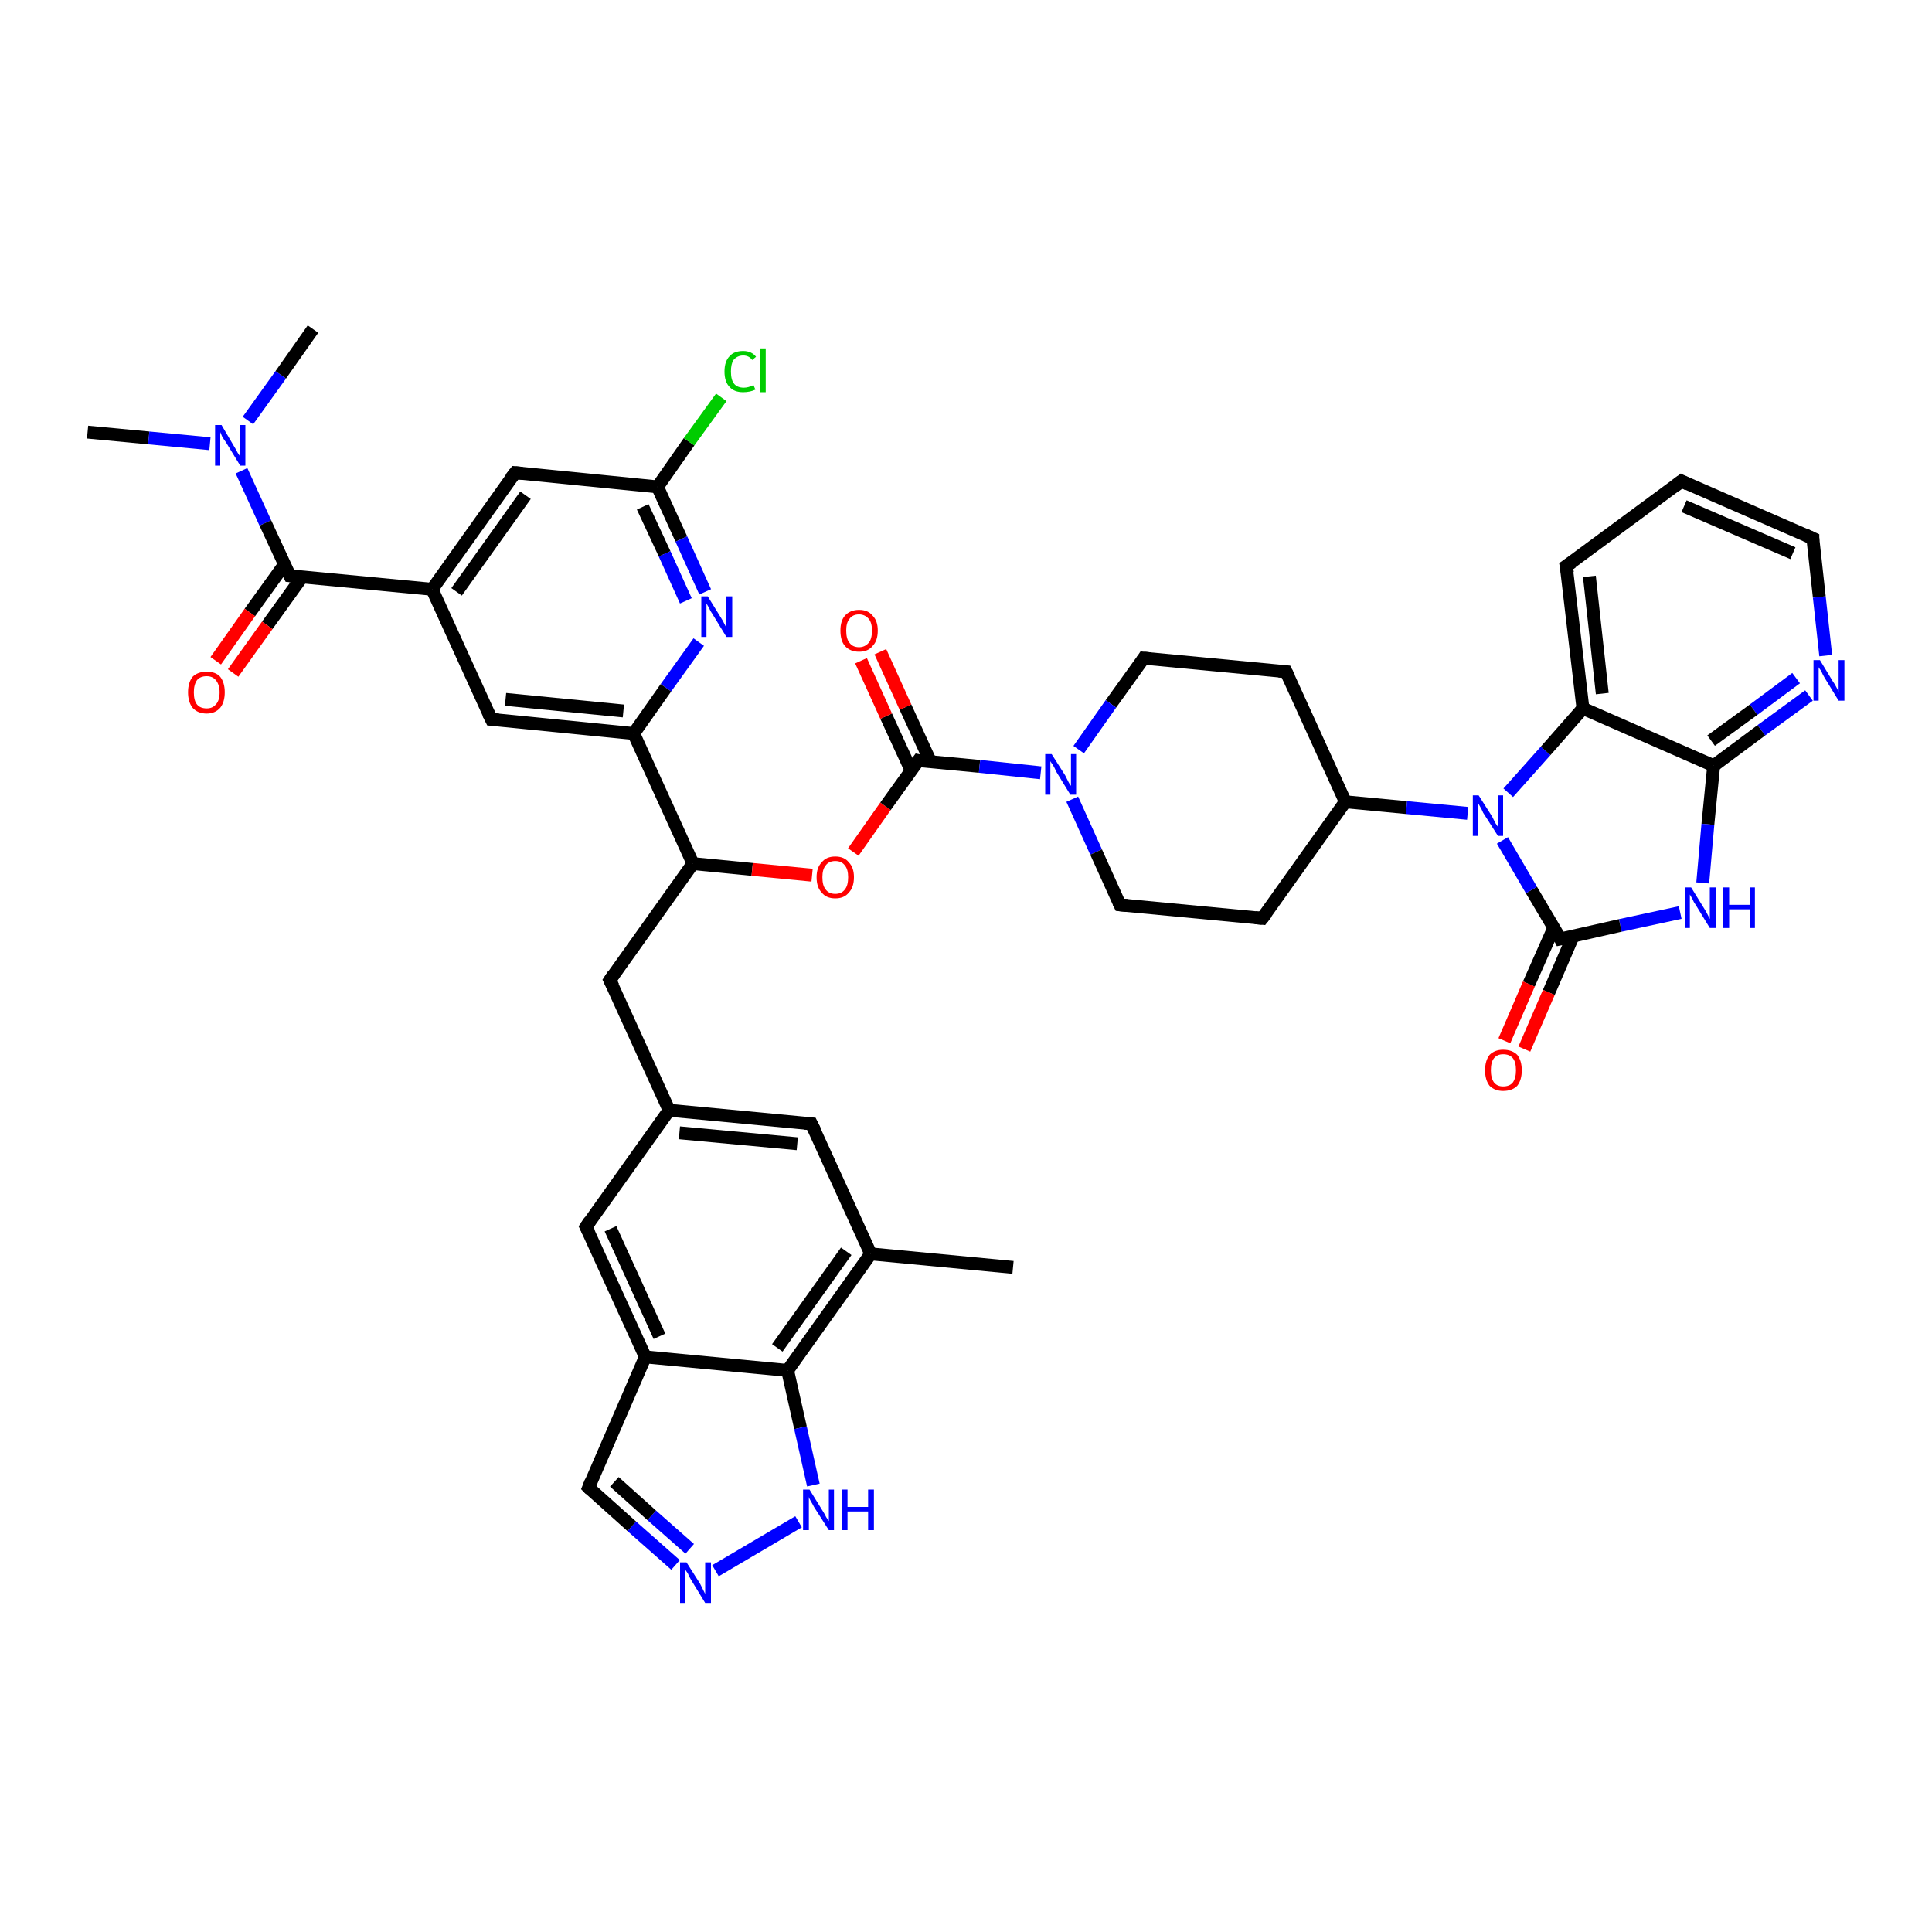 <?xml version='1.0' encoding='iso-8859-1'?>
<svg version='1.1' baseProfile='full'
              xmlns='http://www.w3.org/2000/svg'
                      xmlns:rdkit='http://www.rdkit.org/xml'
                      xmlns:xlink='http://www.w3.org/1999/xlink'
                  xml:space='preserve'
width='300px' height='300px' viewBox='0 0 300 300'>
<!-- END OF HEADER -->
<rect style='opacity:1.0;fill:#FFFFFF;stroke:none' width='300.0' height='300.0' x='0.0' y='0.0'> </rect>
<path class='bond-0 atom-0 atom-1' d='M 13.6,67.1 L 23.1,68.0' style='fill:none;fill-rule:evenodd;stroke:#000000;stroke-width:2.0px;stroke-linecap:butt;stroke-linejoin:miter;stroke-opacity:1' />
<path class='bond-0 atom-0 atom-1' d='M 23.1,68.0 L 32.6,68.9' style='fill:none;fill-rule:evenodd;stroke:#0000FF;stroke-width:2.0px;stroke-linecap:butt;stroke-linejoin:miter;stroke-opacity:1' />
<path class='bond-1 atom-1 atom-2' d='M 38.5,65.3 L 43.6,58.2' style='fill:none;fill-rule:evenodd;stroke:#0000FF;stroke-width:2.0px;stroke-linecap:butt;stroke-linejoin:miter;stroke-opacity:1' />
<path class='bond-1 atom-1 atom-2' d='M 43.6,58.2 L 48.6,51.1' style='fill:none;fill-rule:evenodd;stroke:#000000;stroke-width:2.0px;stroke-linecap:butt;stroke-linejoin:miter;stroke-opacity:1' />
<path class='bond-2 atom-1 atom-3' d='M 37.5,73.1 L 41.2,81.2' style='fill:none;fill-rule:evenodd;stroke:#0000FF;stroke-width:2.0px;stroke-linecap:butt;stroke-linejoin:miter;stroke-opacity:1' />
<path class='bond-2 atom-1 atom-3' d='M 41.2,81.2 L 45.0,89.4' style='fill:none;fill-rule:evenodd;stroke:#000000;stroke-width:2.0px;stroke-linecap:butt;stroke-linejoin:miter;stroke-opacity:1' />
<path class='bond-3 atom-3 atom-4' d='M 44.2,87.6 L 38.8,95.1' style='fill:none;fill-rule:evenodd;stroke:#000000;stroke-width:2.0px;stroke-linecap:butt;stroke-linejoin:miter;stroke-opacity:1' />
<path class='bond-3 atom-3 atom-4' d='M 38.8,95.1 L 33.5,102.6' style='fill:none;fill-rule:evenodd;stroke:#FF0000;stroke-width:2.0px;stroke-linecap:butt;stroke-linejoin:miter;stroke-opacity:1' />
<path class='bond-3 atom-3 atom-4' d='M 46.9,89.6 L 41.5,97.1' style='fill:none;fill-rule:evenodd;stroke:#000000;stroke-width:2.0px;stroke-linecap:butt;stroke-linejoin:miter;stroke-opacity:1' />
<path class='bond-3 atom-3 atom-4' d='M 41.5,97.1 L 36.2,104.5' style='fill:none;fill-rule:evenodd;stroke:#FF0000;stroke-width:2.0px;stroke-linecap:butt;stroke-linejoin:miter;stroke-opacity:1' />
<path class='bond-4 atom-3 atom-5' d='M 45.0,89.4 L 67.1,91.5' style='fill:none;fill-rule:evenodd;stroke:#000000;stroke-width:2.0px;stroke-linecap:butt;stroke-linejoin:miter;stroke-opacity:1' />
<path class='bond-5 atom-5 atom-6' d='M 67.1,91.5 L 80.0,73.4' style='fill:none;fill-rule:evenodd;stroke:#000000;stroke-width:2.0px;stroke-linecap:butt;stroke-linejoin:miter;stroke-opacity:1' />
<path class='bond-5 atom-5 atom-6' d='M 70.9,91.9 L 81.6,76.9' style='fill:none;fill-rule:evenodd;stroke:#000000;stroke-width:2.0px;stroke-linecap:butt;stroke-linejoin:miter;stroke-opacity:1' />
<path class='bond-6 atom-6 atom-7' d='M 80.0,73.4 L 102.1,75.6' style='fill:none;fill-rule:evenodd;stroke:#000000;stroke-width:2.0px;stroke-linecap:butt;stroke-linejoin:miter;stroke-opacity:1' />
<path class='bond-7 atom-7 atom-8' d='M 102.1,75.6 L 107.0,68.6' style='fill:none;fill-rule:evenodd;stroke:#000000;stroke-width:2.0px;stroke-linecap:butt;stroke-linejoin:miter;stroke-opacity:1' />
<path class='bond-7 atom-7 atom-8' d='M 107.0,68.6 L 112.0,61.7' style='fill:none;fill-rule:evenodd;stroke:#00CC00;stroke-width:2.0px;stroke-linecap:butt;stroke-linejoin:miter;stroke-opacity:1' />
<path class='bond-8 atom-7 atom-9' d='M 102.1,75.6 L 105.8,83.7' style='fill:none;fill-rule:evenodd;stroke:#000000;stroke-width:2.0px;stroke-linecap:butt;stroke-linejoin:miter;stroke-opacity:1' />
<path class='bond-8 atom-7 atom-9' d='M 105.8,83.7 L 109.5,91.9' style='fill:none;fill-rule:evenodd;stroke:#0000FF;stroke-width:2.0px;stroke-linecap:butt;stroke-linejoin:miter;stroke-opacity:1' />
<path class='bond-8 atom-7 atom-9' d='M 99.8,78.7 L 103.2,86.0' style='fill:none;fill-rule:evenodd;stroke:#000000;stroke-width:2.0px;stroke-linecap:butt;stroke-linejoin:miter;stroke-opacity:1' />
<path class='bond-8 atom-7 atom-9' d='M 103.2,86.0 L 106.5,93.3' style='fill:none;fill-rule:evenodd;stroke:#0000FF;stroke-width:2.0px;stroke-linecap:butt;stroke-linejoin:miter;stroke-opacity:1' />
<path class='bond-9 atom-9 atom-10' d='M 108.5,99.7 L 103.4,106.8' style='fill:none;fill-rule:evenodd;stroke:#0000FF;stroke-width:2.0px;stroke-linecap:butt;stroke-linejoin:miter;stroke-opacity:1' />
<path class='bond-9 atom-9 atom-10' d='M 103.4,106.8 L 98.4,113.9' style='fill:none;fill-rule:evenodd;stroke:#000000;stroke-width:2.0px;stroke-linecap:butt;stroke-linejoin:miter;stroke-opacity:1' />
<path class='bond-10 atom-10 atom-11' d='M 98.4,113.9 L 76.3,111.7' style='fill:none;fill-rule:evenodd;stroke:#000000;stroke-width:2.0px;stroke-linecap:butt;stroke-linejoin:miter;stroke-opacity:1' />
<path class='bond-10 atom-10 atom-11' d='M 96.8,110.4 L 78.5,108.6' style='fill:none;fill-rule:evenodd;stroke:#000000;stroke-width:2.0px;stroke-linecap:butt;stroke-linejoin:miter;stroke-opacity:1' />
<path class='bond-11 atom-10 atom-12' d='M 98.4,113.9 L 107.6,134.1' style='fill:none;fill-rule:evenodd;stroke:#000000;stroke-width:2.0px;stroke-linecap:butt;stroke-linejoin:miter;stroke-opacity:1' />
<path class='bond-12 atom-12 atom-13' d='M 107.6,134.1 L 94.7,152.2' style='fill:none;fill-rule:evenodd;stroke:#000000;stroke-width:2.0px;stroke-linecap:butt;stroke-linejoin:miter;stroke-opacity:1' />
<path class='bond-13 atom-13 atom-14' d='M 94.7,152.2 L 103.9,172.4' style='fill:none;fill-rule:evenodd;stroke:#000000;stroke-width:2.0px;stroke-linecap:butt;stroke-linejoin:miter;stroke-opacity:1' />
<path class='bond-14 atom-14 atom-15' d='M 103.9,172.4 L 126.0,174.5' style='fill:none;fill-rule:evenodd;stroke:#000000;stroke-width:2.0px;stroke-linecap:butt;stroke-linejoin:miter;stroke-opacity:1' />
<path class='bond-14 atom-14 atom-15' d='M 105.5,175.9 L 123.8,177.6' style='fill:none;fill-rule:evenodd;stroke:#000000;stroke-width:2.0px;stroke-linecap:butt;stroke-linejoin:miter;stroke-opacity:1' />
<path class='bond-15 atom-15 atom-16' d='M 126.0,174.5 L 135.2,194.7' style='fill:none;fill-rule:evenodd;stroke:#000000;stroke-width:2.0px;stroke-linecap:butt;stroke-linejoin:miter;stroke-opacity:1' />
<path class='bond-16 atom-16 atom-17' d='M 135.2,194.7 L 157.3,196.8' style='fill:none;fill-rule:evenodd;stroke:#000000;stroke-width:2.0px;stroke-linecap:butt;stroke-linejoin:miter;stroke-opacity:1' />
<path class='bond-17 atom-16 atom-18' d='M 135.2,194.7 L 122.3,212.8' style='fill:none;fill-rule:evenodd;stroke:#000000;stroke-width:2.0px;stroke-linecap:butt;stroke-linejoin:miter;stroke-opacity:1' />
<path class='bond-17 atom-16 atom-18' d='M 131.4,194.3 L 120.7,209.3' style='fill:none;fill-rule:evenodd;stroke:#000000;stroke-width:2.0px;stroke-linecap:butt;stroke-linejoin:miter;stroke-opacity:1' />
<path class='bond-18 atom-18 atom-19' d='M 122.3,212.8 L 124.3,221.7' style='fill:none;fill-rule:evenodd;stroke:#000000;stroke-width:2.0px;stroke-linecap:butt;stroke-linejoin:miter;stroke-opacity:1' />
<path class='bond-18 atom-18 atom-19' d='M 124.3,221.7 L 126.3,230.6' style='fill:none;fill-rule:evenodd;stroke:#0000FF;stroke-width:2.0px;stroke-linecap:butt;stroke-linejoin:miter;stroke-opacity:1' />
<path class='bond-19 atom-19 atom-20' d='M 124.0,236.3 L 111.1,243.9' style='fill:none;fill-rule:evenodd;stroke:#0000FF;stroke-width:2.0px;stroke-linecap:butt;stroke-linejoin:miter;stroke-opacity:1' />
<path class='bond-20 atom-20 atom-21' d='M 104.9,243.0 L 98.1,237.0' style='fill:none;fill-rule:evenodd;stroke:#0000FF;stroke-width:2.0px;stroke-linecap:butt;stroke-linejoin:miter;stroke-opacity:1' />
<path class='bond-20 atom-20 atom-21' d='M 98.1,237.0 L 91.4,231.0' style='fill:none;fill-rule:evenodd;stroke:#000000;stroke-width:2.0px;stroke-linecap:butt;stroke-linejoin:miter;stroke-opacity:1' />
<path class='bond-20 atom-20 atom-21' d='M 107.1,240.5 L 101.2,235.3' style='fill:none;fill-rule:evenodd;stroke:#0000FF;stroke-width:2.0px;stroke-linecap:butt;stroke-linejoin:miter;stroke-opacity:1' />
<path class='bond-20 atom-20 atom-21' d='M 101.2,235.3 L 95.4,230.1' style='fill:none;fill-rule:evenodd;stroke:#000000;stroke-width:2.0px;stroke-linecap:butt;stroke-linejoin:miter;stroke-opacity:1' />
<path class='bond-21 atom-21 atom-22' d='M 91.4,231.0 L 100.2,210.7' style='fill:none;fill-rule:evenodd;stroke:#000000;stroke-width:2.0px;stroke-linecap:butt;stroke-linejoin:miter;stroke-opacity:1' />
<path class='bond-22 atom-22 atom-23' d='M 100.2,210.7 L 91.0,190.5' style='fill:none;fill-rule:evenodd;stroke:#000000;stroke-width:2.0px;stroke-linecap:butt;stroke-linejoin:miter;stroke-opacity:1' />
<path class='bond-22 atom-22 atom-23' d='M 102.4,207.5 L 94.8,190.8' style='fill:none;fill-rule:evenodd;stroke:#000000;stroke-width:2.0px;stroke-linecap:butt;stroke-linejoin:miter;stroke-opacity:1' />
<path class='bond-23 atom-12 atom-24' d='M 107.6,134.1 L 116.8,135.0' style='fill:none;fill-rule:evenodd;stroke:#000000;stroke-width:2.0px;stroke-linecap:butt;stroke-linejoin:miter;stroke-opacity:1' />
<path class='bond-23 atom-12 atom-24' d='M 116.8,135.0 L 126.1,135.9' style='fill:none;fill-rule:evenodd;stroke:#FF0000;stroke-width:2.0px;stroke-linecap:butt;stroke-linejoin:miter;stroke-opacity:1' />
<path class='bond-24 atom-24 atom-25' d='M 132.5,132.3 L 137.5,125.2' style='fill:none;fill-rule:evenodd;stroke:#FF0000;stroke-width:2.0px;stroke-linecap:butt;stroke-linejoin:miter;stroke-opacity:1' />
<path class='bond-24 atom-24 atom-25' d='M 137.5,125.2 L 142.6,118.1' style='fill:none;fill-rule:evenodd;stroke:#000000;stroke-width:2.0px;stroke-linecap:butt;stroke-linejoin:miter;stroke-opacity:1' />
<path class='bond-25 atom-25 atom-26' d='M 144.5,118.3 L 140.6,109.8' style='fill:none;fill-rule:evenodd;stroke:#000000;stroke-width:2.0px;stroke-linecap:butt;stroke-linejoin:miter;stroke-opacity:1' />
<path class='bond-25 atom-25 atom-26' d='M 140.6,109.8 L 136.7,101.2' style='fill:none;fill-rule:evenodd;stroke:#FF0000;stroke-width:2.0px;stroke-linecap:butt;stroke-linejoin:miter;stroke-opacity:1' />
<path class='bond-25 atom-25 atom-26' d='M 141.5,119.7 L 137.6,111.2' style='fill:none;fill-rule:evenodd;stroke:#000000;stroke-width:2.0px;stroke-linecap:butt;stroke-linejoin:miter;stroke-opacity:1' />
<path class='bond-25 atom-25 atom-26' d='M 137.6,111.2 L 133.7,102.6' style='fill:none;fill-rule:evenodd;stroke:#FF0000;stroke-width:2.0px;stroke-linecap:butt;stroke-linejoin:miter;stroke-opacity:1' />
<path class='bond-26 atom-25 atom-27' d='M 142.6,118.1 L 152.1,119.0' style='fill:none;fill-rule:evenodd;stroke:#000000;stroke-width:2.0px;stroke-linecap:butt;stroke-linejoin:miter;stroke-opacity:1' />
<path class='bond-26 atom-25 atom-27' d='M 152.1,119.0 L 161.6,120.0' style='fill:none;fill-rule:evenodd;stroke:#0000FF;stroke-width:2.0px;stroke-linecap:butt;stroke-linejoin:miter;stroke-opacity:1' />
<path class='bond-27 atom-27 atom-28' d='M 166.5,124.1 L 170.2,132.3' style='fill:none;fill-rule:evenodd;stroke:#0000FF;stroke-width:2.0px;stroke-linecap:butt;stroke-linejoin:miter;stroke-opacity:1' />
<path class='bond-27 atom-27 atom-28' d='M 170.2,132.3 L 173.9,140.5' style='fill:none;fill-rule:evenodd;stroke:#000000;stroke-width:2.0px;stroke-linecap:butt;stroke-linejoin:miter;stroke-opacity:1' />
<path class='bond-28 atom-28 atom-29' d='M 173.9,140.5 L 196.0,142.6' style='fill:none;fill-rule:evenodd;stroke:#000000;stroke-width:2.0px;stroke-linecap:butt;stroke-linejoin:miter;stroke-opacity:1' />
<path class='bond-29 atom-29 atom-30' d='M 196.0,142.6 L 208.9,124.5' style='fill:none;fill-rule:evenodd;stroke:#000000;stroke-width:2.0px;stroke-linecap:butt;stroke-linejoin:miter;stroke-opacity:1' />
<path class='bond-30 atom-30 atom-31' d='M 208.9,124.5 L 199.7,104.3' style='fill:none;fill-rule:evenodd;stroke:#000000;stroke-width:2.0px;stroke-linecap:butt;stroke-linejoin:miter;stroke-opacity:1' />
<path class='bond-31 atom-31 atom-32' d='M 199.7,104.3 L 177.6,102.2' style='fill:none;fill-rule:evenodd;stroke:#000000;stroke-width:2.0px;stroke-linecap:butt;stroke-linejoin:miter;stroke-opacity:1' />
<path class='bond-32 atom-30 atom-33' d='M 208.9,124.5 L 218.4,125.4' style='fill:none;fill-rule:evenodd;stroke:#000000;stroke-width:2.0px;stroke-linecap:butt;stroke-linejoin:miter;stroke-opacity:1' />
<path class='bond-32 atom-30 atom-33' d='M 218.4,125.4 L 227.9,126.3' style='fill:none;fill-rule:evenodd;stroke:#0000FF;stroke-width:2.0px;stroke-linecap:butt;stroke-linejoin:miter;stroke-opacity:1' />
<path class='bond-33 atom-33 atom-34' d='M 234.2,123.1 L 240.0,116.6' style='fill:none;fill-rule:evenodd;stroke:#0000FF;stroke-width:2.0px;stroke-linecap:butt;stroke-linejoin:miter;stroke-opacity:1' />
<path class='bond-33 atom-33 atom-34' d='M 240.0,116.6 L 245.8,110.0' style='fill:none;fill-rule:evenodd;stroke:#000000;stroke-width:2.0px;stroke-linecap:butt;stroke-linejoin:miter;stroke-opacity:1' />
<path class='bond-34 atom-34 atom-35' d='M 245.8,110.0 L 243.2,87.9' style='fill:none;fill-rule:evenodd;stroke:#000000;stroke-width:2.0px;stroke-linecap:butt;stroke-linejoin:miter;stroke-opacity:1' />
<path class='bond-34 atom-34 atom-35' d='M 248.8,107.7 L 246.8,89.5' style='fill:none;fill-rule:evenodd;stroke:#000000;stroke-width:2.0px;stroke-linecap:butt;stroke-linejoin:miter;stroke-opacity:1' />
<path class='bond-35 atom-35 atom-36' d='M 243.2,87.9 L 261.1,74.7' style='fill:none;fill-rule:evenodd;stroke:#000000;stroke-width:2.0px;stroke-linecap:butt;stroke-linejoin:miter;stroke-opacity:1' />
<path class='bond-36 atom-36 atom-37' d='M 261.1,74.7 L 281.5,83.6' style='fill:none;fill-rule:evenodd;stroke:#000000;stroke-width:2.0px;stroke-linecap:butt;stroke-linejoin:miter;stroke-opacity:1' />
<path class='bond-36 atom-36 atom-37' d='M 261.5,78.6 L 278.4,85.9' style='fill:none;fill-rule:evenodd;stroke:#000000;stroke-width:2.0px;stroke-linecap:butt;stroke-linejoin:miter;stroke-opacity:1' />
<path class='bond-37 atom-37 atom-38' d='M 281.5,83.6 L 282.5,92.7' style='fill:none;fill-rule:evenodd;stroke:#000000;stroke-width:2.0px;stroke-linecap:butt;stroke-linejoin:miter;stroke-opacity:1' />
<path class='bond-37 atom-37 atom-38' d='M 282.5,92.7 L 283.5,101.8' style='fill:none;fill-rule:evenodd;stroke:#0000FF;stroke-width:2.0px;stroke-linecap:butt;stroke-linejoin:miter;stroke-opacity:1' />
<path class='bond-38 atom-38 atom-39' d='M 280.9,108.0 L 273.5,113.4' style='fill:none;fill-rule:evenodd;stroke:#0000FF;stroke-width:2.0px;stroke-linecap:butt;stroke-linejoin:miter;stroke-opacity:1' />
<path class='bond-38 atom-38 atom-39' d='M 273.5,113.4 L 266.1,118.9' style='fill:none;fill-rule:evenodd;stroke:#000000;stroke-width:2.0px;stroke-linecap:butt;stroke-linejoin:miter;stroke-opacity:1' />
<path class='bond-38 atom-38 atom-39' d='M 278.9,105.3 L 272.3,110.2' style='fill:none;fill-rule:evenodd;stroke:#0000FF;stroke-width:2.0px;stroke-linecap:butt;stroke-linejoin:miter;stroke-opacity:1' />
<path class='bond-38 atom-38 atom-39' d='M 272.3,110.2 L 265.7,115.0' style='fill:none;fill-rule:evenodd;stroke:#000000;stroke-width:2.0px;stroke-linecap:butt;stroke-linejoin:miter;stroke-opacity:1' />
<path class='bond-39 atom-39 atom-40' d='M 266.1,118.9 L 265.2,128.0' style='fill:none;fill-rule:evenodd;stroke:#000000;stroke-width:2.0px;stroke-linecap:butt;stroke-linejoin:miter;stroke-opacity:1' />
<path class='bond-39 atom-39 atom-40' d='M 265.2,128.0 L 264.4,137.1' style='fill:none;fill-rule:evenodd;stroke:#0000FF;stroke-width:2.0px;stroke-linecap:butt;stroke-linejoin:miter;stroke-opacity:1' />
<path class='bond-40 atom-40 atom-41' d='M 260.9,141.7 L 251.6,143.7' style='fill:none;fill-rule:evenodd;stroke:#0000FF;stroke-width:2.0px;stroke-linecap:butt;stroke-linejoin:miter;stroke-opacity:1' />
<path class='bond-40 atom-40 atom-41' d='M 251.6,143.7 L 242.3,145.8' style='fill:none;fill-rule:evenodd;stroke:#000000;stroke-width:2.0px;stroke-linecap:butt;stroke-linejoin:miter;stroke-opacity:1' />
<path class='bond-41 atom-41 atom-42' d='M 241.3,144.0 L 237.4,152.8' style='fill:none;fill-rule:evenodd;stroke:#000000;stroke-width:2.0px;stroke-linecap:butt;stroke-linejoin:miter;stroke-opacity:1' />
<path class='bond-41 atom-41 atom-42' d='M 237.4,152.8 L 233.6,161.6' style='fill:none;fill-rule:evenodd;stroke:#FF0000;stroke-width:2.0px;stroke-linecap:butt;stroke-linejoin:miter;stroke-opacity:1' />
<path class='bond-41 atom-41 atom-42' d='M 244.3,145.3 L 240.5,154.1' style='fill:none;fill-rule:evenodd;stroke:#000000;stroke-width:2.0px;stroke-linecap:butt;stroke-linejoin:miter;stroke-opacity:1' />
<path class='bond-41 atom-41 atom-42' d='M 240.5,154.1 L 236.7,162.9' style='fill:none;fill-rule:evenodd;stroke:#FF0000;stroke-width:2.0px;stroke-linecap:butt;stroke-linejoin:miter;stroke-opacity:1' />
<path class='bond-42 atom-11 atom-5' d='M 76.3,111.7 L 67.1,91.5' style='fill:none;fill-rule:evenodd;stroke:#000000;stroke-width:2.0px;stroke-linecap:butt;stroke-linejoin:miter;stroke-opacity:1' />
<path class='bond-43 atom-23 atom-14' d='M 91.0,190.5 L 103.9,172.4' style='fill:none;fill-rule:evenodd;stroke:#000000;stroke-width:2.0px;stroke-linecap:butt;stroke-linejoin:miter;stroke-opacity:1' />
<path class='bond-44 atom-32 atom-27' d='M 177.6,102.2 L 172.5,109.3' style='fill:none;fill-rule:evenodd;stroke:#000000;stroke-width:2.0px;stroke-linecap:butt;stroke-linejoin:miter;stroke-opacity:1' />
<path class='bond-44 atom-32 atom-27' d='M 172.5,109.3 L 167.5,116.4' style='fill:none;fill-rule:evenodd;stroke:#0000FF;stroke-width:2.0px;stroke-linecap:butt;stroke-linejoin:miter;stroke-opacity:1' />
<path class='bond-45 atom-41 atom-33' d='M 242.3,145.8 L 237.8,138.2' style='fill:none;fill-rule:evenodd;stroke:#000000;stroke-width:2.0px;stroke-linecap:butt;stroke-linejoin:miter;stroke-opacity:1' />
<path class='bond-45 atom-41 atom-33' d='M 237.8,138.2 L 233.3,130.5' style='fill:none;fill-rule:evenodd;stroke:#0000FF;stroke-width:2.0px;stroke-linecap:butt;stroke-linejoin:miter;stroke-opacity:1' />
<path class='bond-46 atom-22 atom-18' d='M 100.2,210.7 L 122.3,212.8' style='fill:none;fill-rule:evenodd;stroke:#000000;stroke-width:2.0px;stroke-linecap:butt;stroke-linejoin:miter;stroke-opacity:1' />
<path class='bond-47 atom-39 atom-34' d='M 266.1,118.9 L 245.8,110.0' style='fill:none;fill-rule:evenodd;stroke:#000000;stroke-width:2.0px;stroke-linecap:butt;stroke-linejoin:miter;stroke-opacity:1' />
<path d='M 44.8,89.0 L 45.0,89.4 L 46.1,89.5' style='fill:none;stroke:#000000;stroke-width:2.0px;stroke-linecap:butt;stroke-linejoin:miter;stroke-opacity:1;' />
<path d='M 79.3,74.3 L 80.0,73.4 L 81.1,73.5' style='fill:none;stroke:#000000;stroke-width:2.0px;stroke-linecap:butt;stroke-linejoin:miter;stroke-opacity:1;' />
<path d='M 77.4,111.8 L 76.3,111.7 L 75.8,110.7' style='fill:none;stroke:#000000;stroke-width:2.0px;stroke-linecap:butt;stroke-linejoin:miter;stroke-opacity:1;' />
<path d='M 95.3,151.3 L 94.7,152.2 L 95.2,153.2' style='fill:none;stroke:#000000;stroke-width:2.0px;stroke-linecap:butt;stroke-linejoin:miter;stroke-opacity:1;' />
<path d='M 124.9,174.4 L 126.0,174.5 L 126.5,175.5' style='fill:none;stroke:#000000;stroke-width:2.0px;stroke-linecap:butt;stroke-linejoin:miter;stroke-opacity:1;' />
<path d='M 91.7,231.3 L 91.4,231.0 L 91.8,230.0' style='fill:none;stroke:#000000;stroke-width:2.0px;stroke-linecap:butt;stroke-linejoin:miter;stroke-opacity:1;' />
<path d='M 91.5,191.5 L 91.0,190.5 L 91.6,189.6' style='fill:none;stroke:#000000;stroke-width:2.0px;stroke-linecap:butt;stroke-linejoin:miter;stroke-opacity:1;' />
<path d='M 142.3,118.5 L 142.6,118.1 L 143.1,118.2' style='fill:none;stroke:#000000;stroke-width:2.0px;stroke-linecap:butt;stroke-linejoin:miter;stroke-opacity:1;' />
<path d='M 173.7,140.1 L 173.9,140.5 L 175.0,140.6' style='fill:none;stroke:#000000;stroke-width:2.0px;stroke-linecap:butt;stroke-linejoin:miter;stroke-opacity:1;' />
<path d='M 194.9,142.5 L 196.0,142.6 L 196.7,141.7' style='fill:none;stroke:#000000;stroke-width:2.0px;stroke-linecap:butt;stroke-linejoin:miter;stroke-opacity:1;' />
<path d='M 200.2,105.3 L 199.7,104.3 L 198.6,104.2' style='fill:none;stroke:#000000;stroke-width:2.0px;stroke-linecap:butt;stroke-linejoin:miter;stroke-opacity:1;' />
<path d='M 178.7,102.3 L 177.6,102.2 L 177.4,102.5' style='fill:none;stroke:#000000;stroke-width:2.0px;stroke-linecap:butt;stroke-linejoin:miter;stroke-opacity:1;' />
<path d='M 243.4,89.0 L 243.2,87.9 L 244.1,87.3' style='fill:none;stroke:#000000;stroke-width:2.0px;stroke-linecap:butt;stroke-linejoin:miter;stroke-opacity:1;' />
<path d='M 260.2,75.4 L 261.1,74.7 L 262.1,75.2' style='fill:none;stroke:#000000;stroke-width:2.0px;stroke-linecap:butt;stroke-linejoin:miter;stroke-opacity:1;' />
<path d='M 280.4,83.1 L 281.5,83.6 L 281.5,84.0' style='fill:none;stroke:#000000;stroke-width:2.0px;stroke-linecap:butt;stroke-linejoin:miter;stroke-opacity:1;' />
<path d='M 242.8,145.7 L 242.3,145.8 L 242.1,145.4' style='fill:none;stroke:#000000;stroke-width:2.0px;stroke-linecap:butt;stroke-linejoin:miter;stroke-opacity:1;' />
<path class='atom-1' d='M 34.4 66.0
L 36.4 69.4
Q 36.6 69.7, 36.9 70.3
Q 37.3 70.9, 37.3 70.9
L 37.3 66.0
L 38.1 66.0
L 38.1 72.3
L 37.3 72.3
L 35.1 68.7
Q 34.8 68.3, 34.5 67.8
Q 34.3 67.3, 34.2 67.1
L 34.2 72.3
L 33.4 72.3
L 33.4 66.0
L 34.4 66.0
' fill='#0000FF'/>
<path class='atom-4' d='M 29.2 107.5
Q 29.2 106.0, 29.9 105.1
Q 30.7 104.3, 32.1 104.3
Q 33.5 104.3, 34.2 105.1
Q 34.9 106.0, 34.9 107.5
Q 34.9 109.0, 34.2 109.9
Q 33.4 110.8, 32.1 110.8
Q 30.7 110.8, 29.9 109.9
Q 29.2 109.0, 29.2 107.5
M 32.1 110.0
Q 33.0 110.0, 33.5 109.4
Q 34.1 108.8, 34.1 107.5
Q 34.1 106.3, 33.5 105.6
Q 33.0 105.0, 32.1 105.0
Q 31.1 105.0, 30.6 105.6
Q 30.1 106.3, 30.1 107.5
Q 30.1 108.8, 30.6 109.4
Q 31.1 110.0, 32.1 110.0
' fill='#FF0000'/>
<path class='atom-8' d='M 112.5 57.7
Q 112.5 56.1, 113.3 55.3
Q 114.0 54.5, 115.4 54.5
Q 116.7 54.5, 117.4 55.4
L 116.8 55.9
Q 116.3 55.2, 115.4 55.2
Q 114.5 55.2, 113.9 55.9
Q 113.5 56.5, 113.5 57.7
Q 113.5 59.0, 114.0 59.6
Q 114.5 60.2, 115.5 60.2
Q 116.2 60.2, 117.0 59.8
L 117.3 60.5
Q 116.9 60.7, 116.4 60.8
Q 115.9 60.9, 115.4 60.9
Q 114.0 60.9, 113.3 60.1
Q 112.5 59.3, 112.5 57.7
' fill='#00CC00'/>
<path class='atom-8' d='M 118.0 54.1
L 118.9 54.1
L 118.9 60.9
L 118.0 60.9
L 118.0 54.1
' fill='#00CC00'/>
<path class='atom-9' d='M 109.9 92.6
L 112.0 96.0
Q 112.2 96.3, 112.5 96.9
Q 112.8 97.5, 112.8 97.5
L 112.8 92.6
L 113.7 92.6
L 113.7 98.9
L 112.8 98.9
L 110.6 95.3
Q 110.3 94.9, 110.1 94.4
Q 109.8 93.9, 109.7 93.7
L 109.7 98.9
L 108.9 98.9
L 108.9 92.6
L 109.9 92.6
' fill='#0000FF'/>
<path class='atom-19' d='M 125.7 231.3
L 127.8 234.7
Q 128.0 235.0, 128.3 235.6
Q 128.7 236.2, 128.7 236.2
L 128.7 231.3
L 129.5 231.3
L 129.5 237.6
L 128.7 237.6
L 126.4 234.0
Q 126.2 233.6, 125.9 233.1
Q 125.6 232.6, 125.6 232.4
L 125.6 237.6
L 124.7 237.6
L 124.7 231.3
L 125.7 231.3
' fill='#0000FF'/>
<path class='atom-19' d='M 130.7 231.3
L 131.6 231.3
L 131.6 234.0
L 134.8 234.0
L 134.8 231.3
L 135.7 231.3
L 135.7 237.6
L 134.8 237.6
L 134.8 234.7
L 131.6 234.7
L 131.6 237.6
L 130.7 237.6
L 130.7 231.3
' fill='#0000FF'/>
<path class='atom-20' d='M 106.6 242.6
L 108.7 245.9
Q 108.9 246.3, 109.2 246.9
Q 109.5 247.5, 109.5 247.5
L 109.5 242.6
L 110.4 242.6
L 110.4 248.9
L 109.5 248.9
L 107.3 245.3
Q 107.0 244.8, 106.8 244.3
Q 106.5 243.9, 106.4 243.7
L 106.4 248.9
L 105.6 248.9
L 105.6 242.6
L 106.6 242.6
' fill='#0000FF'/>
<path class='atom-24' d='M 126.8 136.2
Q 126.8 134.7, 127.6 133.9
Q 128.3 133.0, 129.7 133.0
Q 131.1 133.0, 131.8 133.9
Q 132.6 134.7, 132.6 136.2
Q 132.6 137.8, 131.8 138.6
Q 131.1 139.5, 129.7 139.5
Q 128.3 139.5, 127.6 138.6
Q 126.8 137.8, 126.8 136.2
M 129.7 138.8
Q 130.7 138.8, 131.2 138.1
Q 131.7 137.5, 131.7 136.2
Q 131.7 135.0, 131.2 134.4
Q 130.7 133.7, 129.7 133.7
Q 128.7 133.7, 128.2 134.4
Q 127.7 135.0, 127.7 136.2
Q 127.7 137.5, 128.2 138.1
Q 128.7 138.8, 129.7 138.8
' fill='#FF0000'/>
<path class='atom-26' d='M 130.5 97.9
Q 130.5 96.4, 131.2 95.6
Q 132.0 94.7, 133.4 94.7
Q 134.8 94.7, 135.5 95.6
Q 136.3 96.4, 136.3 97.9
Q 136.3 99.5, 135.5 100.3
Q 134.8 101.2, 133.4 101.2
Q 132.0 101.2, 131.2 100.3
Q 130.5 99.5, 130.5 97.9
M 133.4 100.5
Q 134.3 100.5, 134.9 99.8
Q 135.4 99.2, 135.4 97.9
Q 135.4 96.7, 134.9 96.1
Q 134.3 95.4, 133.4 95.4
Q 132.4 95.4, 131.9 96.1
Q 131.4 96.7, 131.4 97.9
Q 131.4 99.2, 131.9 99.8
Q 132.4 100.5, 133.4 100.5
' fill='#FF0000'/>
<path class='atom-27' d='M 163.3 117.1
L 165.4 120.4
Q 165.6 120.8, 165.9 121.4
Q 166.2 122.0, 166.3 122.0
L 166.3 117.1
L 167.1 117.1
L 167.1 123.4
L 166.2 123.4
L 164.0 119.8
Q 163.8 119.3, 163.5 118.8
Q 163.2 118.4, 163.1 118.2
L 163.1 123.4
L 162.3 123.4
L 162.3 117.1
L 163.3 117.1
' fill='#0000FF'/>
<path class='atom-33' d='M 229.6 123.5
L 231.7 126.8
Q 231.9 127.2, 232.2 127.8
Q 232.6 128.4, 232.6 128.4
L 232.6 123.5
L 233.4 123.5
L 233.4 129.8
L 232.6 129.8
L 230.3 126.2
Q 230.1 125.7, 229.8 125.2
Q 229.5 124.7, 229.5 124.6
L 229.5 129.8
L 228.7 129.8
L 228.7 123.5
L 229.6 123.5
' fill='#0000FF'/>
<path class='atom-38' d='M 282.6 102.5
L 284.6 105.8
Q 284.9 106.2, 285.2 106.8
Q 285.5 107.4, 285.5 107.4
L 285.5 102.5
L 286.4 102.5
L 286.4 108.8
L 285.5 108.8
L 283.3 105.2
Q 283.0 104.7, 282.8 104.2
Q 282.5 103.8, 282.4 103.6
L 282.4 108.8
L 281.6 108.8
L 281.6 102.5
L 282.6 102.5
' fill='#0000FF'/>
<path class='atom-40' d='M 262.6 137.8
L 264.7 141.2
Q 264.9 141.5, 265.2 142.1
Q 265.5 142.7, 265.5 142.7
L 265.5 137.8
L 266.4 137.8
L 266.4 144.1
L 265.5 144.1
L 263.3 140.5
Q 263.0 140.1, 262.8 139.6
Q 262.5 139.1, 262.4 138.9
L 262.4 144.1
L 261.6 144.1
L 261.6 137.8
L 262.6 137.8
' fill='#0000FF'/>
<path class='atom-40' d='M 267.6 137.8
L 268.5 137.8
L 268.5 140.5
L 271.7 140.5
L 271.7 137.8
L 272.5 137.8
L 272.5 144.1
L 271.7 144.1
L 271.7 141.2
L 268.5 141.2
L 268.5 144.1
L 267.6 144.1
L 267.6 137.8
' fill='#0000FF'/>
<path class='atom-42' d='M 230.6 166.2
Q 230.6 164.7, 231.3 163.8
Q 232.1 163.0, 233.4 163.0
Q 234.8 163.0, 235.6 163.8
Q 236.3 164.7, 236.3 166.2
Q 236.3 167.7, 235.6 168.6
Q 234.8 169.4, 233.4 169.4
Q 232.1 169.4, 231.3 168.6
Q 230.6 167.7, 230.6 166.2
M 233.4 168.7
Q 234.4 168.7, 234.9 168.1
Q 235.4 167.4, 235.4 166.2
Q 235.4 164.9, 234.9 164.3
Q 234.4 163.7, 233.4 163.7
Q 232.5 163.7, 232.0 164.3
Q 231.5 164.9, 231.5 166.2
Q 231.5 167.4, 232.0 168.1
Q 232.5 168.7, 233.4 168.7
' fill='#FF0000'/>
</svg>
